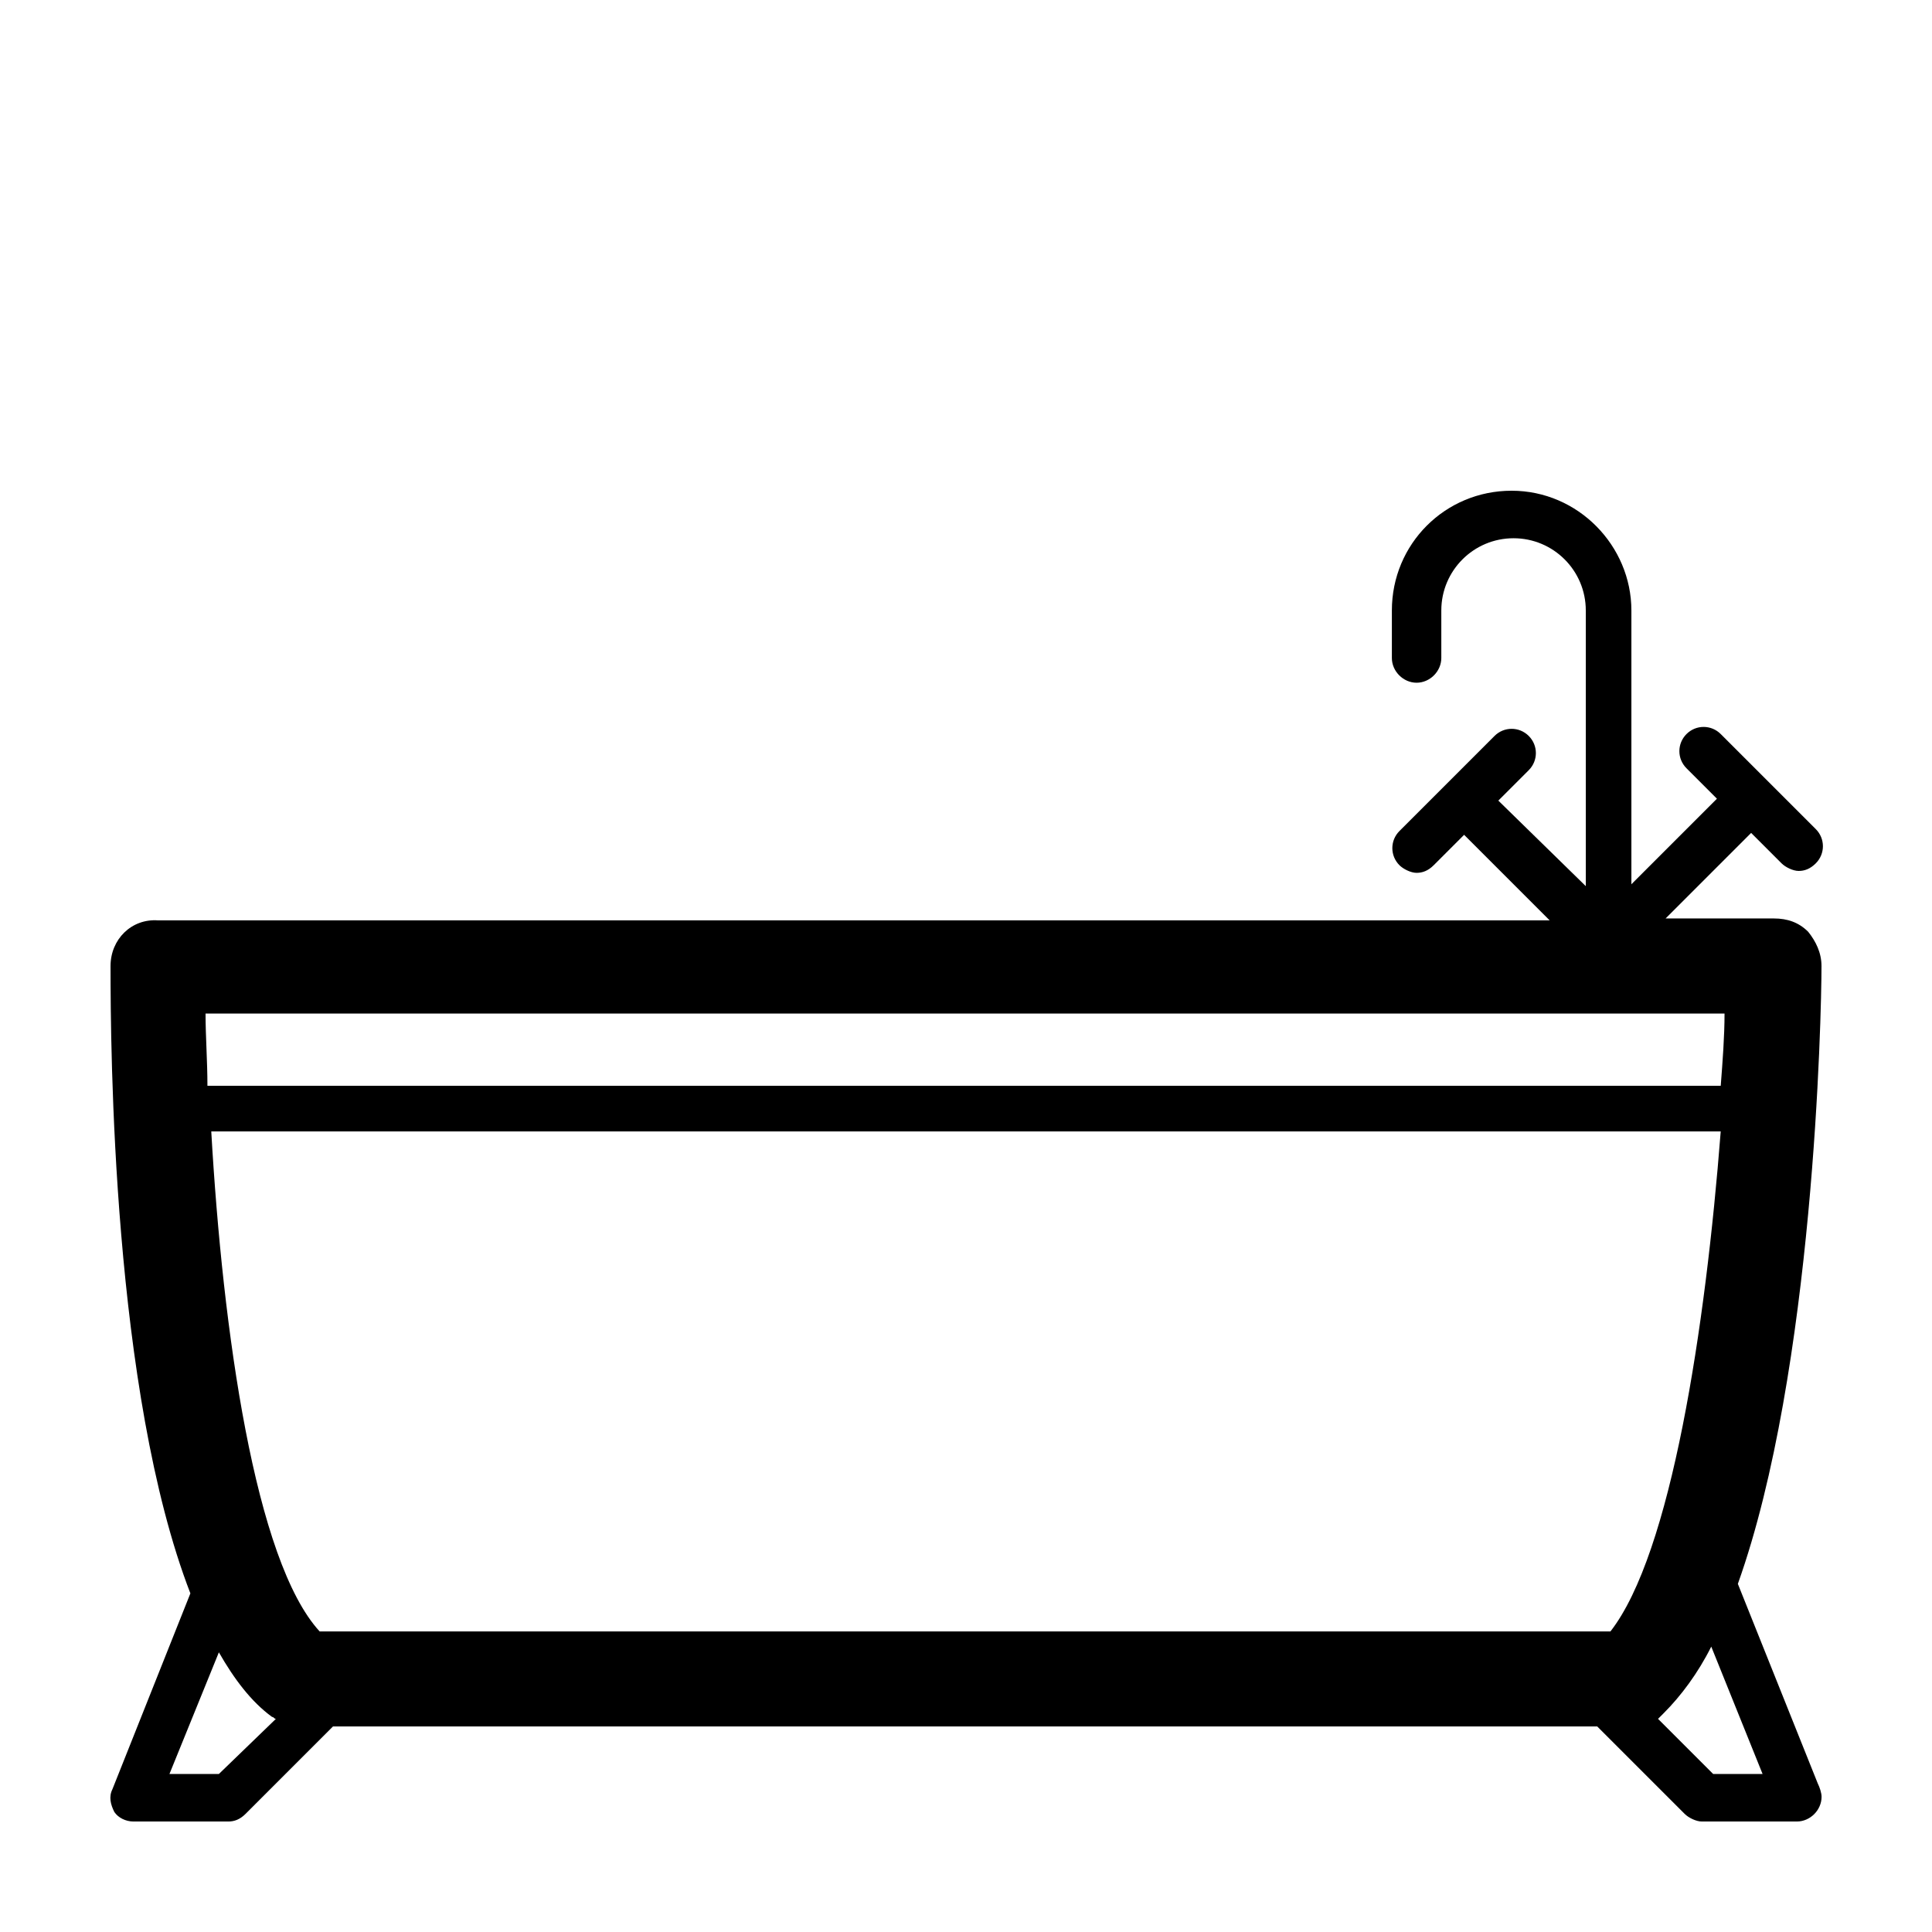 <?xml version="1.0" encoding="UTF-8"?>
<!-- The Best Svg Icon site in the world: iconSvg.co, Visit us! https://iconsvg.co -->
<svg fill="#000000" width="800px" height="800px" version="1.1" viewBox="144 144 512 512" xmlns="http://www.w3.org/2000/svg">
 <path d="m604.55 563.74c20.152-56.43 22.164-150.64 22.164-163.74 0-3.527-1.512-6.551-3.527-9.07-2.519-2.519-5.543-3.527-9.07-3.527h-28.719l22.672-22.672 8.062 8.062c1.008 1.008 3.023 2.016 4.535 2.016 1.512 0 3.023-0.504 4.535-2.016 2.519-2.519 2.519-6.551 0-9.07l-25.191-25.191c-2.519-2.519-6.551-2.519-9.07 0s-2.519 6.551 0 9.07l8.062 8.062-22.668 22.672v-72.551c0-17.129-14.105-31.738-31.738-31.738s-31.738 14.105-31.738 31.738v12.594c0 3.527 3.023 6.551 6.551 6.551s6.551-3.023 6.551-6.551v-12.594c0-10.578 8.566-19.145 19.145-19.145 10.578 0 19.145 8.566 19.145 19.145v73.051l-23.18-22.668 8.062-8.062c2.519-2.519 2.519-6.551 0-9.07-2.519-2.519-6.551-2.519-9.07 0l-25.191 25.191c-2.519 2.519-2.519 6.551 0 9.07 1.008 1.008 3.023 2.016 4.535 2.016 1.512 0 3.023-0.504 4.535-2.016l8.062-8.062 22.672 22.672h-368.79c-7.055-0.504-12.594 5.039-12.594 12.094 0 21.664 0.504 112.85 21.16 166.26l-20.656 51.891c-1.008 2.016-0.504 4.031 0.504 6.047 1.008 1.512 3.023 2.519 5.039 2.519h25.191c1.512 0 3.023-0.504 4.535-2.016l23.176-23.176h335.04l23.176 23.176c1.008 1.008 3.023 2.016 4.535 2.016h25.191c3.527 0 6.551-3.023 6.551-6.551 0-1.008-0.504-2.519-1.008-3.527zm-406.07-151.14h402.54c0 6.047-0.504 12.594-1.008 19.145h-401.04c0-6.551-0.5-13.098-0.5-19.145zm30.227 163.74c-17.129-18.641-25.695-79.602-28.719-132.5h400.02c-4.027 51.891-13.098 111.84-29.219 132.5zm-26.703 37.785h-13.098l13.098-32.242c4.031 7.055 8.566 13.098 14.105 17.129 0.504 0 0.504 0.504 1.008 0.504zm396 0-14.609-14.609c0.504-0.504 1.008-1.008 1.512-1.512 4.535-4.535 9.07-10.578 12.594-17.633l13.602 33.754z"/>
</svg>